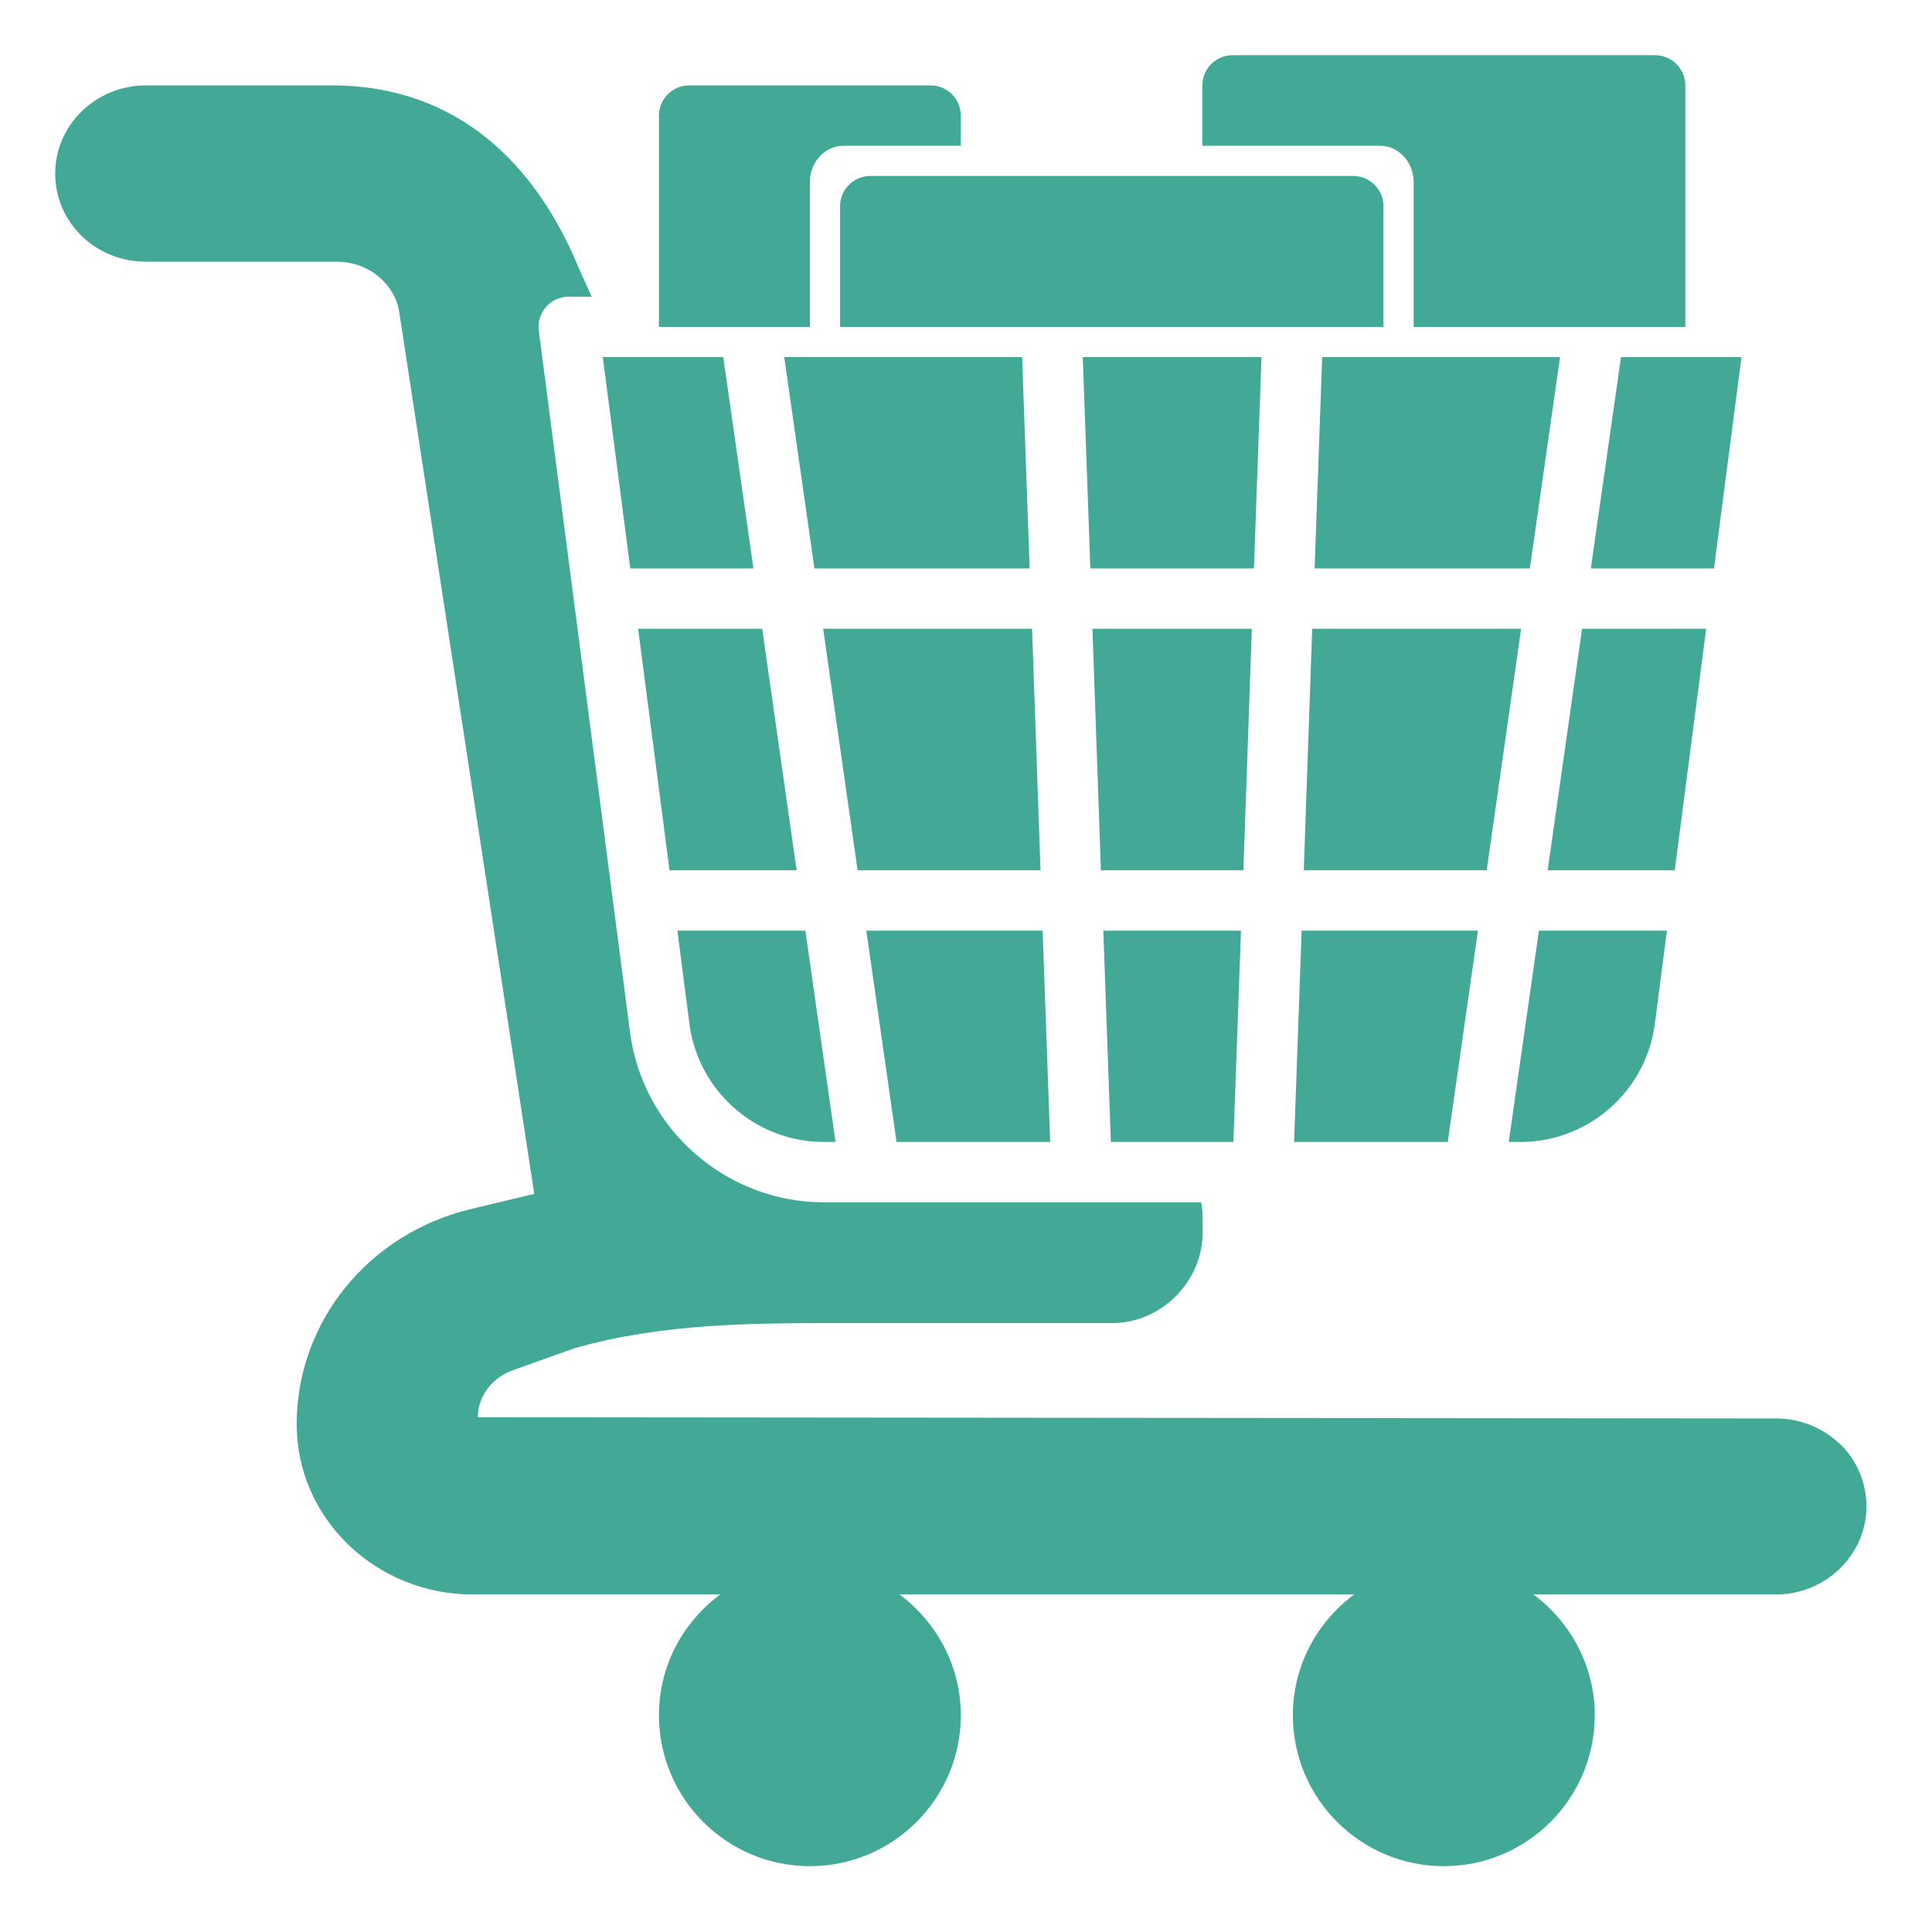 <svg width="140" height="140" viewBox="0 0 140 140" fill="none" xmlns="http://www.w3.org/2000/svg">
<path d="M98.062 12.75H63.062C61.859 12.75 60.875 13.734 60.875 14.938V23.688H100.25V14.938C100.25 13.734 99.266 12.75 98.062 12.75Z" fill="#41A995"/>
<path d="M56.828 25.875L59.016 41.188H74.612L74.066 25.875H56.828Z" fill="#41A995"/>
<path d="M76.1 82.75L75.553 67.438H62.778L64.966 82.75H76.1Z" fill="#41A995"/>
<path d="M59.694 82.75H60.547L58.36 67.438H49.085L49.96 74.197C50.594 79.075 54.773 82.75 59.694 82.75Z" fill="#41A995"/>
<path d="M90.713 45.562H79.163L79.776 63.062H90.101L90.713 45.562Z" fill="#41A995"/>
<path d="M59.65 45.562L62.144 63.062H75.4L74.788 45.562H59.65Z" fill="#41A995"/>
<path d="M57.726 63.062L55.232 45.562H46.241L48.516 63.062H57.726Z" fill="#41A995"/>
<path d="M43.682 25.875L45.672 41.188H54.597L52.41 25.875H43.682Z" fill="#41A995"/>
<path d="M93.775 82.75H104.91L107.097 67.438H94.322L93.775 82.75Z" fill="#41A995"/>
<path d="M119.916 74.197L120.791 67.438H111.516L109.328 82.75H110.181C115.103 82.75 119.281 79.075 119.916 74.197Z" fill="#41A995"/>
<path d="M126.194 25.875H117.466L115.278 41.188H124.203L126.194 25.875Z" fill="#41A995"/>
<path d="M89.378 82.75L89.925 67.438H79.95L80.497 82.75H89.378Z" fill="#41A995"/>
<path d="M123.635 45.562H114.644L112.15 63.062H121.36L123.635 45.562Z" fill="#41A995"/>
<path d="M91.413 25.875H78.463L79.01 41.188H90.866L91.413 25.875Z" fill="#41A995"/>
<path d="M113.047 25.875H95.81L95.263 41.188H110.86L113.047 25.875Z" fill="#41A995"/>
<path d="M94.476 63.062H107.732L110.226 45.562H95.088L94.476 63.062Z" fill="#41A995"/>
<path d="M133.281 104.603C132.034 103.422 130.416 102.787 128.688 102.787L34.625 102.7C34.625 101.212 35.631 99.856 37.119 99.309L41.647 97.691C48.078 95.875 54.597 95.875 60.897 95.875H80.584C84.15 95.875 87.147 92.878 87.147 89.312V88.175C87.147 87.803 87.103 87.453 87.037 87.125H59.716C52.606 87.125 46.547 81.809 45.65 74.766L39.044 23.972C38.956 23.337 39.153 22.725 39.569 22.244C39.984 21.762 40.575 21.5 41.209 21.5H42.872L41.953 19.444C38.366 10.781 32.175 6.188 24.059 6.188H10.562C6.953 6.188 4 9.053 4 12.575C4 14.303 4.7 15.944 5.969 17.147C7.216 18.328 8.834 18.962 10.562 18.962H24.409C26.684 18.962 28.631 20.559 28.938 22.659L38.716 86.513L34.144 87.606C26.706 89.378 21.5 95.787 21.5 103.203C21.5 106.506 22.834 109.612 25.262 111.953C27.691 114.272 30.884 115.541 34.253 115.541H52.191C49.5 117.531 47.75 120.703 47.75 124.291C47.75 130.328 52.65 135.228 58.688 135.228C64.725 135.228 69.625 130.328 69.625 124.291C69.625 120.703 67.853 117.531 65.184 115.541H98.128C95.438 117.531 93.688 120.703 93.688 124.291C93.688 130.328 98.588 135.228 104.625 135.228C110.662 135.228 115.562 130.328 115.562 124.291C115.562 120.703 113.791 117.531 111.122 115.541H128.688C132.297 115.541 135.25 112.675 135.25 109.153C135.25 107.425 134.55 105.784 133.281 104.581V104.603Z" fill="#41A995"/>
<path d="M119.938 4H89.312C88.109 4 87.125 4.984 87.125 6.188V10.562H100.009C101.344 10.562 102.438 11.744 102.438 13.188V23.688H122.125V6.188C122.125 4.984 121.141 4 119.938 4Z" fill="#41A995"/>
<path d="M61.116 10.562H69.625V8.375C69.625 7.172 68.641 6.188 67.438 6.188H49.938C48.734 6.188 47.75 7.172 47.75 8.375V23.688H58.688V13.188C58.688 11.744 59.781 10.562 61.116 10.562Z" fill="#41A995"/>
</svg>
